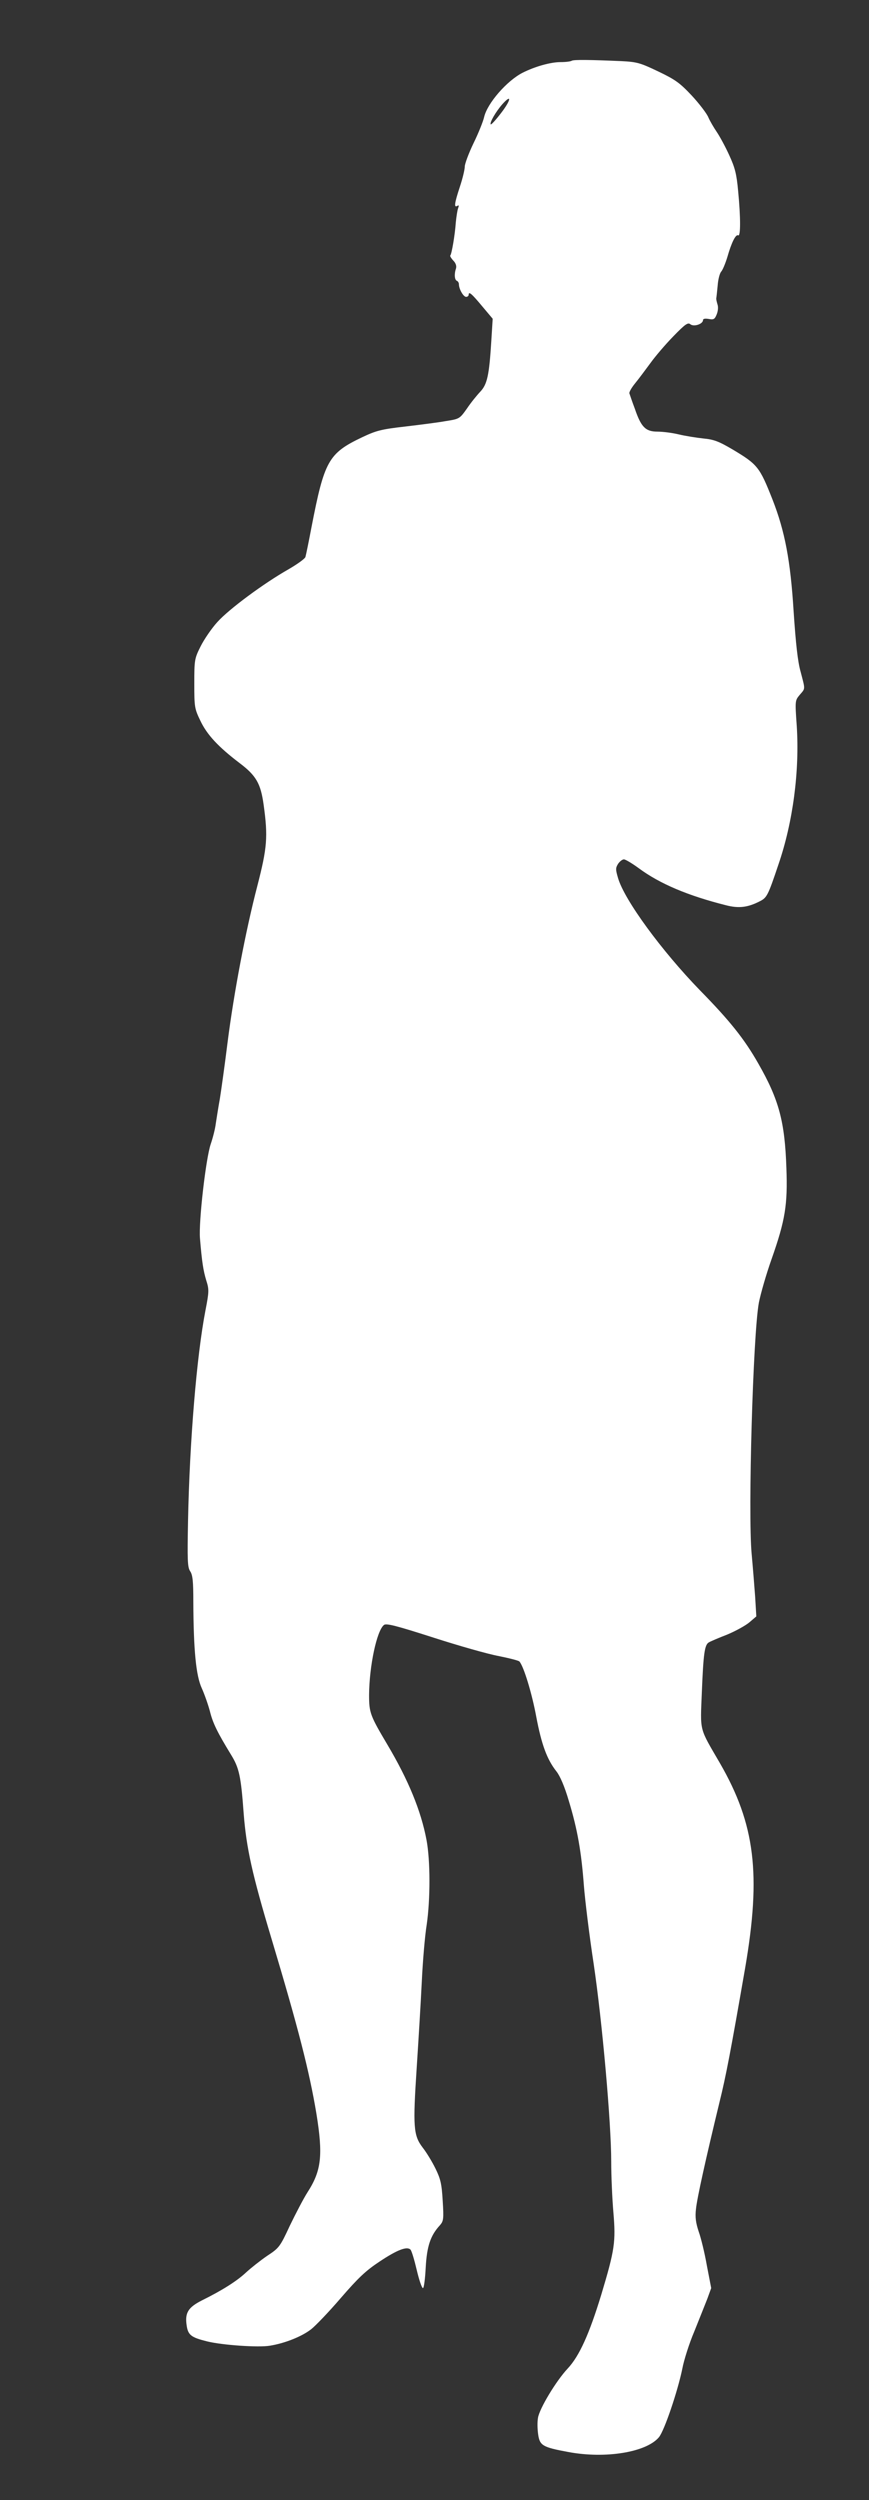 <?xml version="1.0" standalone="no"?>
<!DOCTYPE svg PUBLIC "-//W3C//DTD SVG 20010904//EN"
 "http://www.w3.org/TR/2001/REC-SVG-20010904/DTD/svg10.dtd">
<svg version="1.0" xmlns="http://www.w3.org/2000/svg"
 width="445pt" height="1280pt" viewBox="0 0 445 1280"
 preserveAspectRatio="xMidYMid meet">
<rect x="0" y="0" width="445" height="1280" fill="#333333" stroke="none"/>
<g transform="translate(0,1280) scale(0.1,-0.1)"
fill="#ffffff" stroke="none">
<path d="M2928 12489 c-6 -4 -32 -7 -58 -7 -50 0 -129 -22 -193 -54 -81 -41
-182 -157 -198 -228 -5 -22 -29 -82 -54 -133 -25 -52 -45 -106 -45 -120 0 -15
-11 -61 -25 -103 -28 -85 -31 -109 -13 -98 8 5 9 2 4 -12 -4 -10 -9 -44 -12
-74 -4 -61 -21 -161 -28 -168 -3 -2 4 -14 15 -26 13 -13 18 -28 14 -41 -10
-29 -7 -59 5 -63 5 -2 10 -10 10 -17 0 -25 23 -65 37 -65 7 0 13 5 13 11 0 19
16 5 70 -60 l53 -63 -7 -113 c-11 -178 -21 -223 -57 -261 -17 -18 -48 -56 -68
-86 -37 -52 -38 -53 -108 -64 -38 -7 -133 -19 -209 -28 -123 -14 -148 -21
-220 -55 -172 -82 -193 -120 -259 -461 -14 -74 -28 -142 -31 -152 -3 -9 -42
-37 -87 -63 -125 -71 -304 -203 -364 -270 -30 -33 -68 -89 -86 -125 -31 -62
-32 -69 -32 -190 0 -119 1 -128 31 -190 34 -72 92 -134 201 -217 85 -64 108
-105 123 -213 23 -165 18 -221 -32 -415 -60 -231 -120 -545 -153 -805 -14
-113 -32 -241 -39 -285 -8 -44 -17 -102 -21 -128 -3 -26 -15 -73 -26 -105 -25
-74 -62 -397 -55 -482 10 -121 17 -165 32 -215 15 -47 15 -57 -4 -155 -45
-233 -81 -671 -89 -1073 -4 -206 -3 -241 11 -262 13 -19 16 -53 16 -157 1
-248 14 -378 43 -441 14 -31 33 -85 42 -119 15 -61 39 -109 108 -222 42 -68
51 -110 65 -303 14 -176 43 -308 142 -638 138 -460 194 -680 230 -895 35 -215
26 -294 -45 -404 -21 -33 -61 -110 -91 -172 -50 -108 -55 -114 -116 -154 -35
-24 -83 -62 -108 -85 -47 -44 -121 -91 -226 -143 -71 -36 -88 -64 -78 -129 7
-49 24 -61 105 -81 77 -19 263 -32 321 -22 75 12 162 46 211 84 23 18 92 90
152 160 90 104 128 140 199 187 90 60 140 79 158 61 6 -6 20 -53 32 -104 12
-51 26 -93 32 -93 5 0 11 47 14 105 6 109 24 164 73 217 18 21 20 31 14 125
-5 87 -11 112 -37 165 -17 35 -47 84 -66 108 -47 62 -50 105 -30 410 9 138 21
336 26 440 5 105 16 235 25 290 19 130 19 330 -1 435 -28 148 -92 305 -200
487 -89 150 -94 164 -94 255 1 147 39 328 76 358 11 10 62 -3 252 -64 130 -42
281 -85 336 -95 54 -11 102 -23 106 -28 22 -25 64 -163 86 -282 27 -143 55
-219 103 -280 19 -24 42 -77 64 -152 44 -145 64 -259 77 -433 6 -76 28 -256
50 -400 44 -296 90 -816 90 -1013 0 -73 5 -189 11 -259 13 -153 7 -193 -62
-423 -61 -200 -112 -314 -172 -378 -59 -63 -144 -204 -152 -252 -4 -22 -3 -60
1 -86 8 -56 23 -65 153 -89 190 -36 400 -2 465 75 28 33 97 238 120 351 8 43
35 129 61 190 25 62 55 138 67 168 l20 55 -22 114 c-11 63 -30 142 -42 175
-15 45 -19 75 -14 116 5 53 50 256 120 545 34 137 58 264 132 690 82 478 51
735 -129 1047 -108 186 -101 158 -93 363 8 198 14 244 36 256 8 5 50 23 94 40
43 18 94 46 114 63 l35 30 -6 101 c-4 55 -12 154 -18 220 -19 207 7 1121 37
1285 9 46 38 147 65 223 70 199 83 278 76 467 -8 237 -38 350 -144 535 -71
125 -145 218 -299 375 -195 201 -386 461 -419 574 -13 44 -13 52 0 73 9 13 22
23 30 23 8 0 43 -21 77 -46 107 -79 251 -140 446 -189 66 -17 112 -11 174 21
35 18 41 29 94 187 75 218 109 480 94 711 -9 128 -9 129 15 158 30 35 29 25 5
118 -15 52 -25 146 -36 310 -16 260 -45 411 -108 572 -66 167 -76 180 -205
257 -70 41 -95 51 -150 56 -36 4 -93 13 -126 21 -33 8 -82 14 -108 14 -61 0
-84 23 -116 117 -14 37 -26 73 -28 79 -2 6 11 29 29 51 18 22 53 69 78 103 25
35 78 97 118 138 61 63 75 72 87 62 18 -15 65 1 65 21 0 7 10 9 29 6 25 -5 31
-2 41 23 7 17 9 38 4 52 -4 13 -7 27 -6 31 1 5 4 33 7 64 2 30 10 63 18 72 8
9 22 43 32 76 21 74 43 117 55 110 13 -8 13 91 0 226 -8 88 -16 120 -46 185
-20 44 -49 97 -64 119 -15 22 -35 56 -43 75 -8 19 -46 69 -84 110 -61 65 -84
82 -172 124 -92 44 -109 49 -189 53 -161 7 -244 8 -254 2z m-363 -269 c-26
-34 -49 -59 -52 -57 -7 8 25 64 59 103 51 57 45 21 -7 -46z"/>
</g>
</svg>
